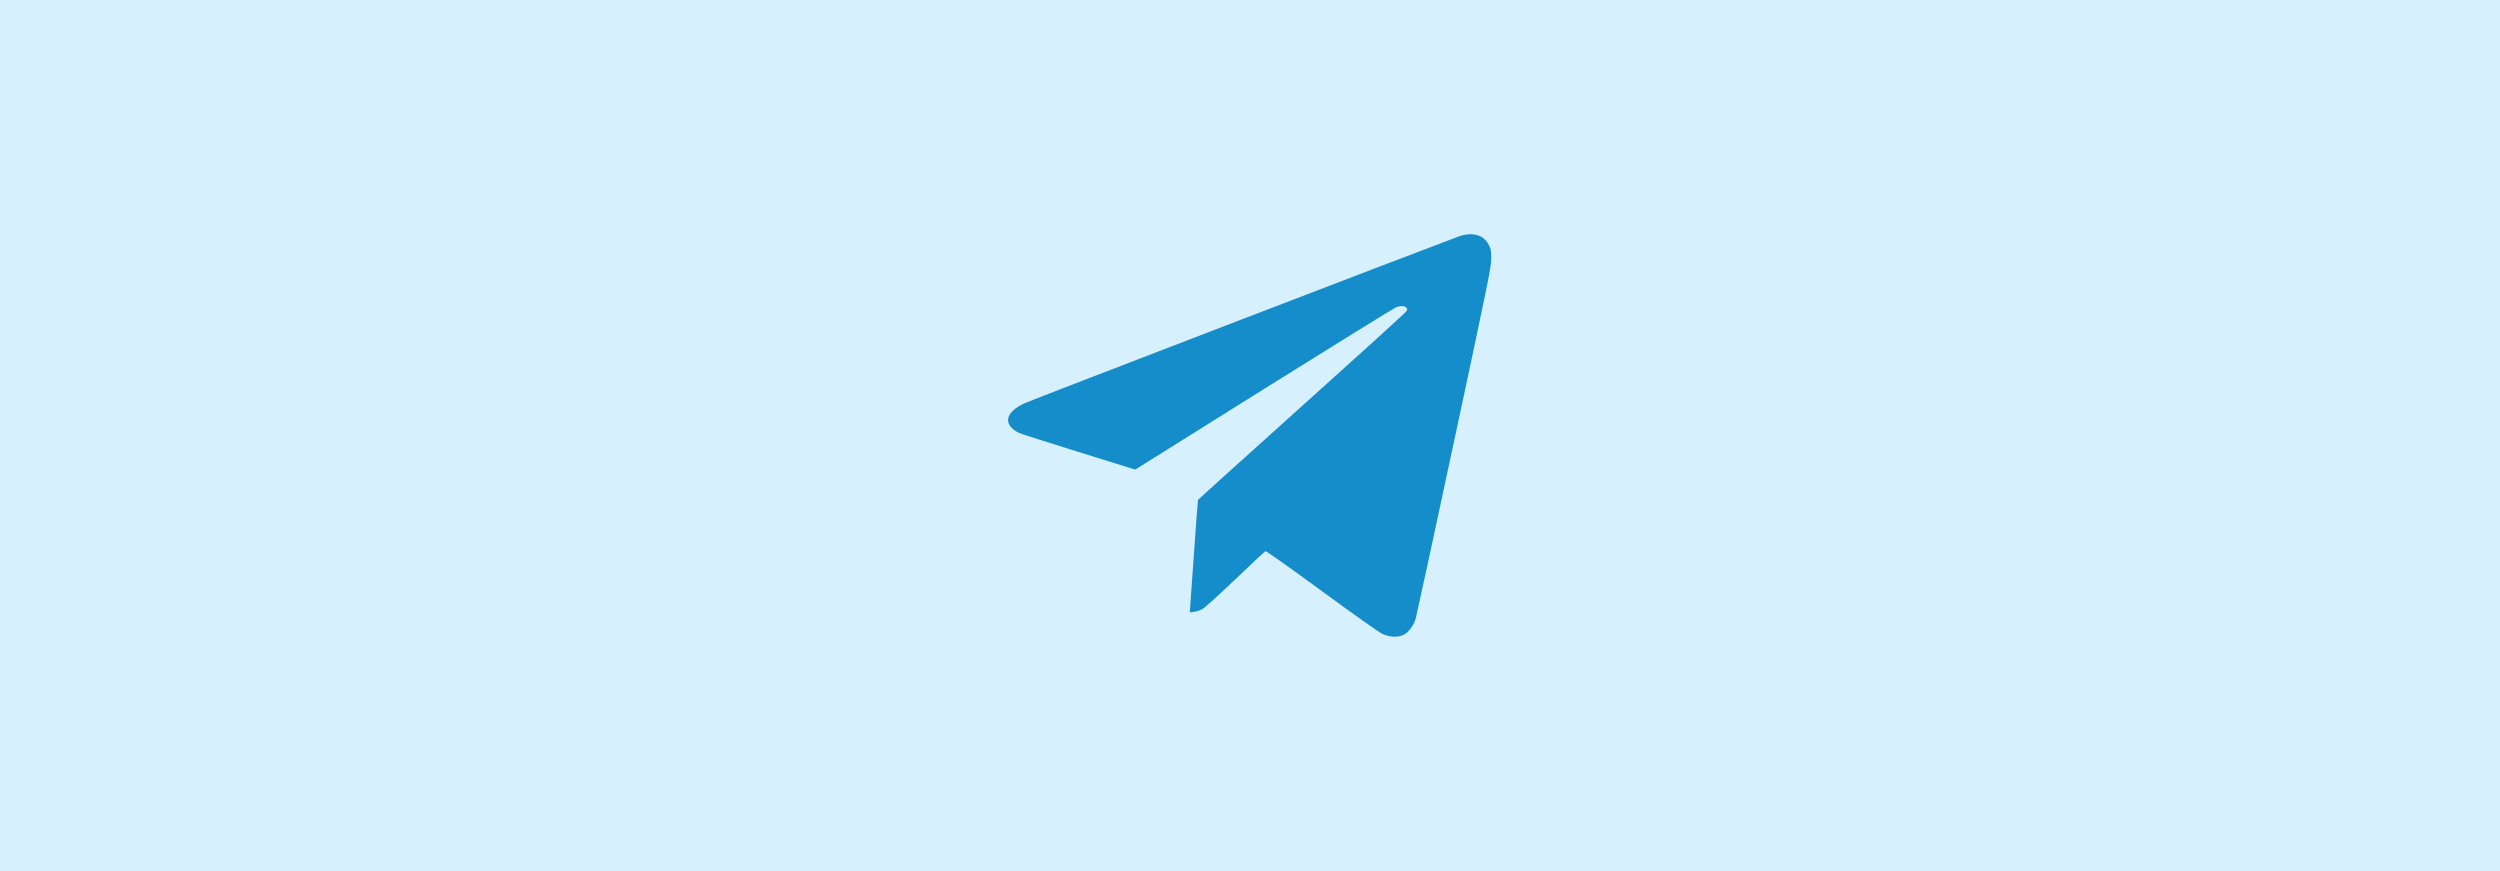 <?xml version="1.0" encoding="UTF-8"?> <svg xmlns="http://www.w3.org/2000/svg" width="310" height="108" viewBox="0 0 310 108" fill="none"><rect width="310" height="108" fill="#D6F0FD"></rect><path d="M180.883 29.32C176.899 30.785 127.738 49.664 127.012 50.016C124.609 51.152 124.328 52.652 126.332 53.672C126.531 53.777 129.848 54.832 133.727 56.039L140.77 58.23L156.754 48.223C165.555 42.727 172.926 38.156 173.137 38.086C173.688 37.898 174.156 37.91 174.367 38.133C174.52 38.285 174.531 38.355 174.402 38.578C174.332 38.73 168.484 44.039 161.43 50.367C154.375 56.707 148.574 61.934 148.551 61.992C148.527 62.051 148.293 65.215 148.024 69.023L147.531 75.938L148.07 75.867C148.363 75.832 148.82 75.68 149.09 75.527C149.371 75.387 151.199 73.723 153.18 71.836C155.149 69.949 156.836 68.367 156.918 68.344C157 68.309 160.141 70.535 163.902 73.289C167.652 76.043 171.016 78.422 171.379 78.586C172.328 79.031 173.383 79.066 174.074 78.703C174.695 78.375 175.293 77.555 175.551 76.699C175.645 76.371 177.801 66.445 180.32 54.645C184.527 35.004 184.914 33.105 184.914 32.086C184.914 31.125 184.879 30.891 184.621 30.387C184.445 30.023 184.129 29.66 183.824 29.449C183.133 28.969 181.984 28.91 180.883 29.32Z" fill="#158DCA"></path></svg> 